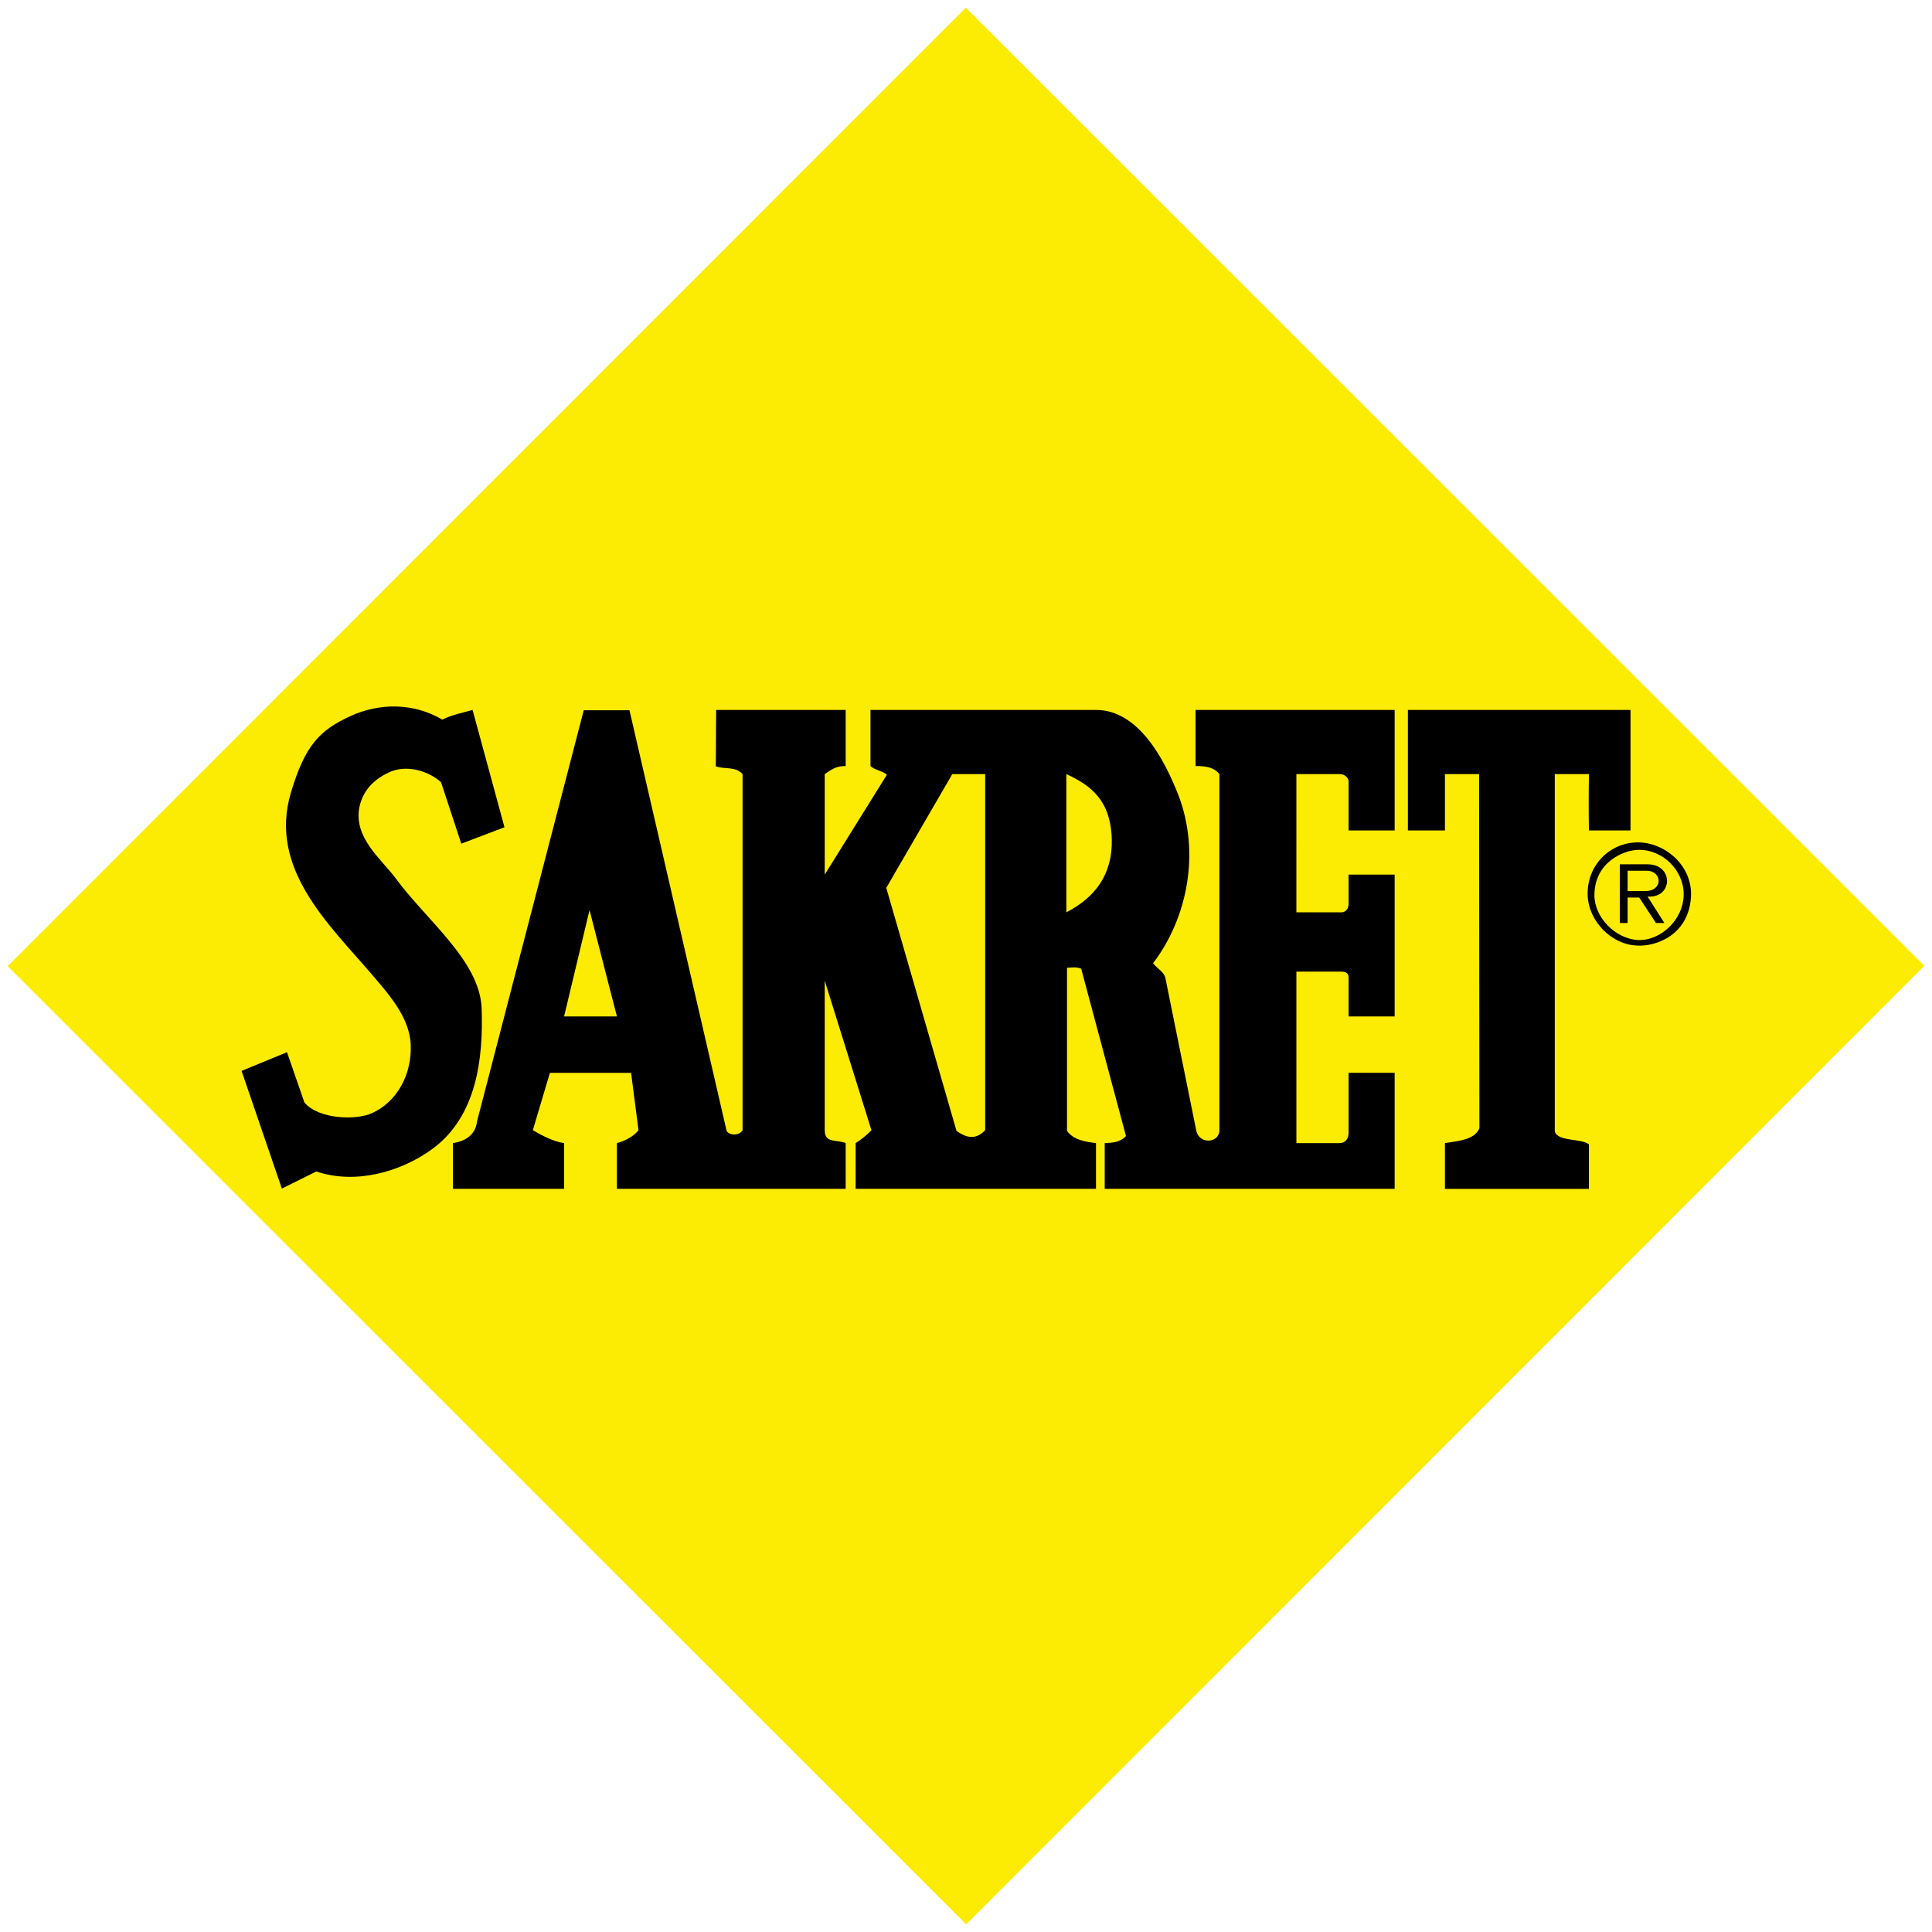 <?xml version="1.0" encoding="utf-8"?>
<!-- Generator: Adobe Illustrator 16.0.0, SVG Export Plug-In . SVG Version: 6.00 Build 0)  -->
<!DOCTYPE svg PUBLIC "-//W3C//DTD SVG 1.1 Tiny//EN" "http://www.w3.org/Graphics/SVG/1.1/DTD/svg11-tiny.dtd">
<svg version="1.1" baseProfile="tiny" id="Layer_1" xmlns="http://www.w3.org/2000/svg" xmlns:xlink="http://www.w3.org/1999/xlink"
	 x="0px" y="0px" width="252px" height="252px" viewBox="0 0 252 252" xml:space="preserve">
<path fill-rule="evenodd" fill="#FCEB02" d="M1,126.019L125.979,1L251,125.979L126.021,251L1,126.019L1,126.019z"/>
<path fill-rule="evenodd" d="M80.467,132.577h-6.891l3.319-13.871L80.467,132.577L80.467,132.577z M145.016,109.541
	c0.083,4.457-2.102,7.483-5.926,9.459v-18.034C142.243,102.437,144.889,104.329,145.016,109.541L145.016,109.541z M128.501,100.966
	v46.451c-1.052,1.095-2.186,1.219-3.741,0.085l-9.161-31.696l8.615-14.839H128.501L128.501,100.966z M212.674,92.6v15.722h-5.421
	c-0.042-2.354-0.042-4.918,0-7.356h-4.455v46.621c0.379,1.343,3.53,0.882,4.455,1.68v5.8h-18.784V149.1
	c1.387-0.255,3.866-0.336,4.497-1.935l-0.042-46.199h-4.454v7.356h-4.833V92.6H212.674L212.674,92.6z M82.106,92.643l12.649,54.774
	c0.125,0.631,1.639,0.84,2.102,0v-46.451c-0.967-1.052-2.354-0.588-3.488-1.01L93.41,92.6h16.895v7.314
	c-1.262,0-1.766,0.421-2.733,1.052v13.116l8.112-13.032c-0.547-0.505-1.682-0.631-2.144-1.136V92.6h29.417
	c5.504,0,8.909,6.39,10.757,11.141c2.816,7.356,1.261,15.89-3.319,21.902c0.671,0.84,1.47,1.091,1.638,2.059l3.992,19.715
	c0.379,1.935,3.027,1.683,3.027,0v-46.451c-0.631-0.799-1.555-1.052-3.11-1.052V92.6h25.97v15.722h-6.008v-6.221
	c0.083-0.588-0.464-1.135-1.178-1.135h-5.632V119h5.843c0.63,0,0.967-0.505,0.967-1.136v-3.782h6.008v18.495h-6.008v-4.918
	c0-0.46,0-0.925-1.009-0.925h-5.8V149.1h5.589c0.756,0,1.22-0.507,1.22-1.347v-7.82h6.008v15.133h-37.82V149.1
	c1.008-0.042,2.017-0.085,2.773-0.925l-5.841-21.82c-0.547-0.252-1.218-0.167-1.849-0.124v21.271
	c0.797,1.176,2.395,1.428,3.781,1.598v5.967h-31.35V149.1c0.63-0.379,1.513-1.095,2.06-1.683l-6.094-19.506v19.506
	c0,1.765,1.556,1.176,2.733,1.683v5.967H80.467V149.1c0.967-0.255,2.186-0.843,2.815-1.683l-0.966-7.483H71.727l-2.228,7.483
	c1.219,0.716,2.774,1.513,4.077,1.683v5.967H59.077V149.1c1.639-0.255,2.942-1.052,3.152-2.859l13.91-53.598H82.106L82.106,92.643z
	 M57.69,93.862c1.261-0.631,2.648-0.883,3.95-1.262l4.161,15.302l-5.631,2.144l-2.648-8.029c-1.765-1.555-4.622-2.312-6.807-1.261
	c-2.059,0.967-3.362,2.397-3.825,4.456c-0.84,3.995,2.816,6.811,4.708,9.333c3.991,5.466,10.926,10.72,11.22,16.9
	c0.252,6.683-0.672,14.251-6.472,18.454c-4.119,2.983-10.001,4.624-15.086,2.902l-4.497,2.229l-5.253-15.347l5.925-2.438
	l2.269,6.559c1.85,2.186,6.724,2.353,8.825,1.385c3.236-1.47,5.211-5,5.043-8.954c-0.168-3.657-3.026-6.725-5.169-9.248
	c-5.505-6.43-13.405-13.703-10.464-23.582c1.849-6.222,3.781-8.155,7.69-9.963C49.495,91.633,53.992,91.675,57.69,93.862
	L57.69,93.862z M211.287,112.736h3.615c3.444,0,3.319,4.456,0,4.204l2.184,3.447h-1.091l-2.186-3.321h-1.513v3.321h-1.01V112.736
	L211.287,112.736z M214.607,116.226c2.352,0,2.227-2.648,0.168-2.648h-2.479v2.648H214.607L214.607,116.226z M207.084,116.772
	c-0.125-3.867,2.858-6.894,6.557-6.894c3.445,0,6.934,2.858,6.934,6.768c-0.125,5.381-4.708,6.853-7.06,6.685
	C210.32,123.246,207.21,120.261,207.084,116.772L207.084,116.772z M207.968,116.772c0,2.9,2.731,5.675,5.673,5.843
	c2.942,0.126,5.967-2.649,5.967-5.97c0-3.194-2.773-5.8-5.798-5.8C211.749,110.845,207.968,112.484,207.968,116.772L207.968,116.772
	z"/>
</svg>

